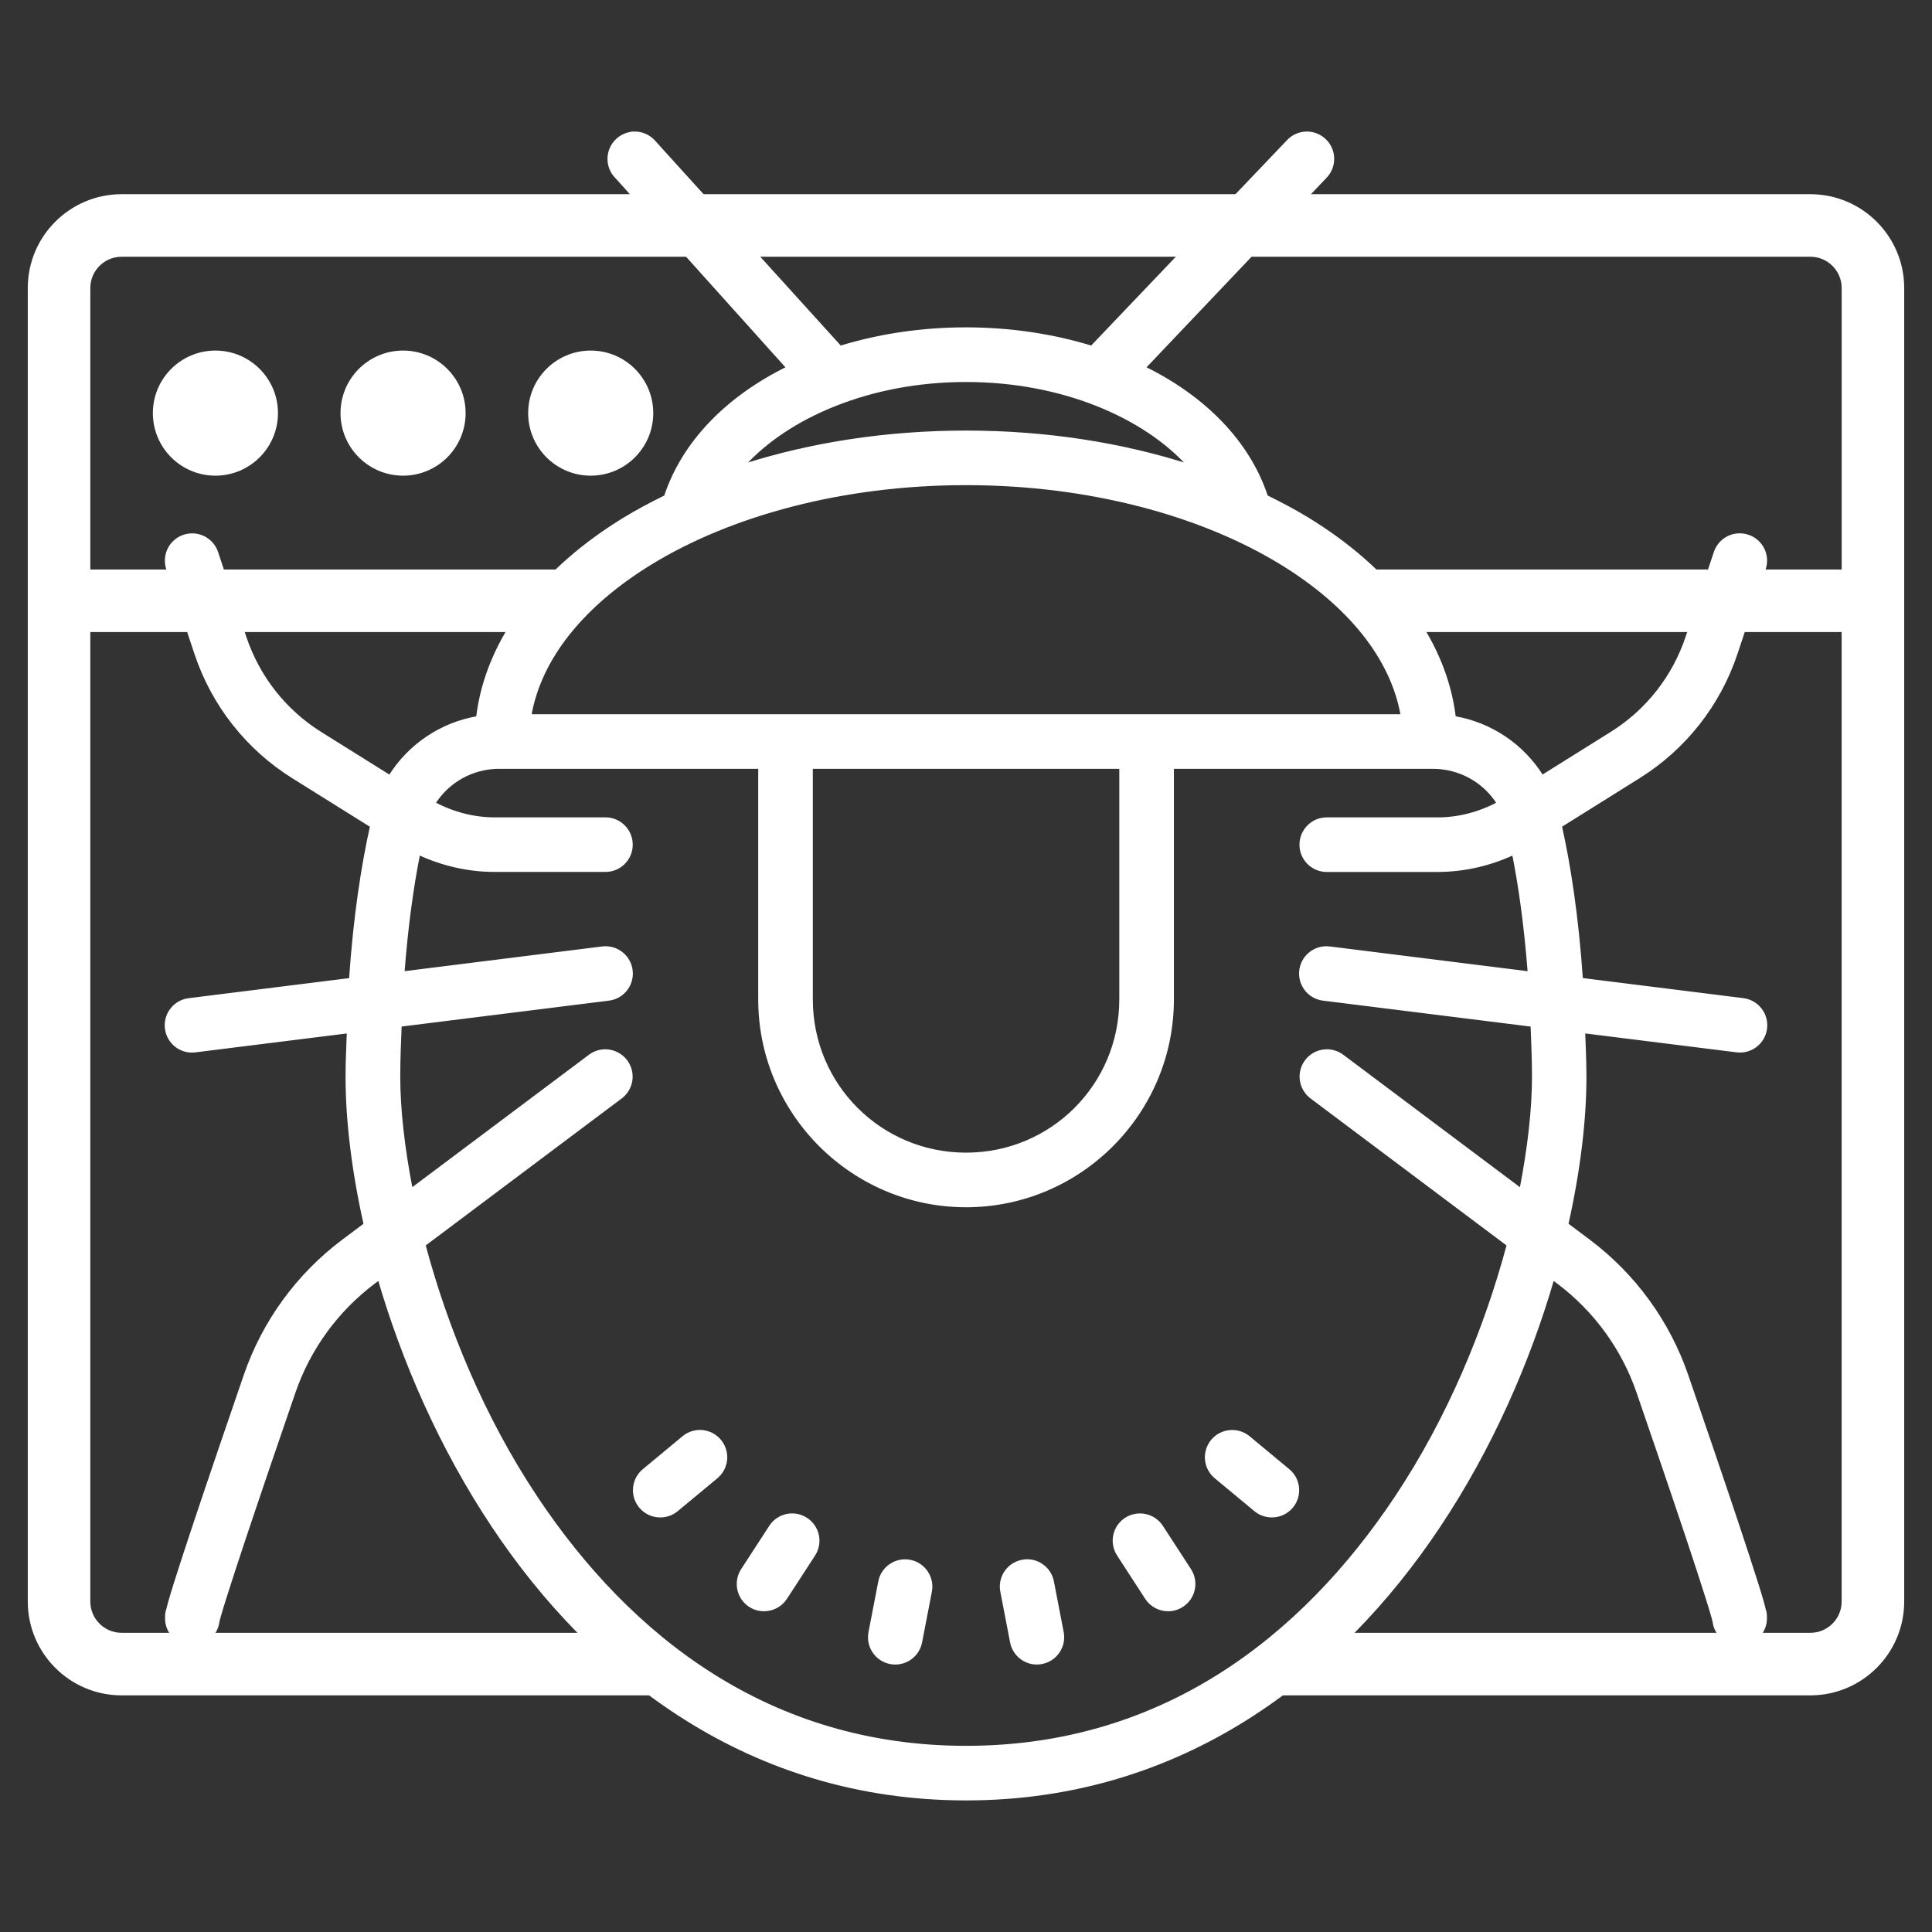 <?xml version="1.0" encoding="UTF-8"?><svg id="a" xmlns="http://www.w3.org/2000/svg" viewBox="0 0 64 64"><rect x="0" y="0" width="64" height="64" fill="#333333" stroke="none"/><defs><style>.b,.c{fill:#fff;}.c{stroke:#fff;stroke-miterlimit:10;stroke-width:.1px;}</style></defs><circle class="b" cx="13.352" cy="13.685" r="2.072"/><circle class="b" cx="7.136" cy="13.685" r="2.072"/><circle class="b" cx="19.568" cy="13.685" r="2.072"/><path class="b" d="M59.972,6.433H4.028c-1.714,0-3.108,1.394-3.108,3.108V53.053c0,1.714,1.394,3.108,3.108,3.108H22.828c-.112-.153-.208-.317-.29-.487-.896-.235-1.503-.839-1.828-1.585H4.028c-.571,0-1.036-.465-1.036-1.036V20.937h15.663c.056-.786,.374-1.54,.952-2.072H2.992V9.541c0-.571,.465-1.036,1.036-1.036H59.972c.571,0,1.036,.465,1.036,1.036v9.324h-16.364c.646,.501,1.007,1.267,1.098,2.072h15.265V53.053c0,.571-.465,1.036-1.036,1.036h-17.085c-.059,.821-.452,1.586-1.22,2.072h18.305c1.714,0,3.108-1.394,3.108-3.108V9.541c0-1.714-1.394-3.108-3.108-3.108Z"/><path class="c" d="M21.028,4.409c-.472,0-.854,.383-.854,.855,0,.231,.093,.451,.258,.612l5.668,6.308c-1.983,.973-3.456,2.452-4.055,4.268-.473,.231-.932,.474-1.363,.738-2.683,1.639-4.546,3.94-4.861,6.583-1.21,.206-2.268,.926-2.907,1.954l-2.299-1.437c-1.179-.736-2.063-1.861-2.503-3.18l-.931-2.795c-.116-.366-.462-.61-.846-.596-.472,.017-.84,.413-.823,.884,.003,.086,.019,.171,.047,.252l.931,2.795c.565,1.695,1.703,3.141,3.219,4.088l2.6,1.625c-.286,1.281-.553,2.963-.697,5.083l-5.348,.669c-.469,.053-.806,.477-.752,.946s.477,.806,.946,.752c.007,0,.013-.002,.02-.003l5.061-.632c-.015,.495-.042,.959-.042,1.493,0,1.442,.203,3.116,.599,4.889l-.728,.546c-1.503,1.127-2.634,2.68-3.245,4.457-.506,1.472-1.147,3.344-1.662,4.889-.258,.772-.484,1.461-.647,1.982-.082,.261-.148,.478-.197,.651-.024,.086-.044,.161-.06,.232-.017,.071-.04,.085-.04,.295,.001,.472,.385,.853,.857,.852,.435-.001,.799-.328,.847-.761v-.002c.007-.029,.022-.085,.042-.155,.04-.143,.103-.349,.182-.601,.158-.503,.382-1.187,.637-1.954,.512-1.534,1.152-3.405,1.657-4.874,.501-1.454,1.426-2.721,2.656-3.644l.165-.123c.793,2.724,2.032,5.589,3.779,8.211,3.311,4.966,8.506,9.03,15.661,9.03s12.351-4.064,15.661-9.03c1.748-2.622,2.987-5.487,3.779-8.211l.165,.123c1.231,.923,2.156,2.19,2.656,3.644,.505,1.469,1.145,3.339,1.657,4.874,.256,.767,.479,1.451,.637,1.954,.079,.252,.142,.458,.182,.601,.019,.068,.033,.121,.04,.15,0,.002,.001,.004,.002,.007,.052,.469,.474,.807,.943,.755,.432-.048,.759-.412,.761-.847,0-.21-.024-.224-.04-.295-.017-.071-.036-.146-.06-.232-.048-.172-.115-.39-.197-.651-.164-.521-.39-1.21-.647-1.982-.515-1.544-1.156-3.417-1.662-4.889-.612-1.777-1.742-3.329-3.245-4.457l-.728-.546c.396-1.773,.599-3.447,.599-4.889,0-.534-.027-.999-.042-1.493l5.061,.632c.467,.064,.899-.262,.963-.73,.064-.467-.262-.899-.73-.963-.007,0-.013-.002-.02-.003l-5.349-.669c-.145-2.12-.41-3.802-.696-5.083l2.598-1.625c1.516-.947,2.655-2.393,3.22-4.088l.931-2.795c.156-.445-.079-.933-.525-1.088-.089-.031-.182-.047-.276-.048-.375-.003-.708,.239-.821,.596l-.931,2.795c-.44,1.319-1.324,2.444-2.503,3.18l-2.299,1.437c-.639-1.028-1.697-1.748-2.907-1.954-.315-2.642-2.178-4.944-4.861-6.583-.431-.263-.89-.506-1.363-.738-.599-1.816-2.071-3.296-4.055-4.268l5.99-6.307c.338-.329,.346-.87,.017-1.208-.167-.172-.398-.266-.638-.259-.222,.007-.433,.099-.587,.259l-6.519,6.836c-1.281-.393-2.691-.609-4.163-.609s-2.882,.216-4.163,.609l-6.197-6.837c-.161-.165-.382-.259-.612-.259Zm10.973,8.195c3.216,0,5.93,1.205,7.383,2.82-2.221-.712-4.726-1.111-7.383-1.111s-5.163,.4-7.383,1.111c1.453-1.615,4.168-2.82,7.383-2.82Zm0,3.417c4.105,0,7.811,1.027,10.429,2.626,2.279,1.392,3.692,3.163,4.02,5.062H17.552c.328-1.9,1.74-3.67,4.02-5.062,2.618-1.599,6.324-2.626,10.429-2.626Zm-15.459,9.397h8.625v7.689c0,3.764,3.07,6.835,6.835,6.835s6.835-3.07,6.835-6.835v-7.689h8.625c.905,0,1.715,.465,2.171,1.193-.619,.332-1.308,.516-2.014,.516h-3.656c-.472-.007-.86,.37-.866,.842-.007,.472,.37,.86,.842,.866,.008,0,.016,0,.024,0h3.656c.874,0,1.731-.198,2.518-.564,.211,1.051,.398,2.365,.521,3.958l-6.588-.824c-.028-.004-.057-.007-.085-.008-.471-.026-.874,.335-.9,.806-.025,.458,.315,.854,.772,.898l6.895,.861c.02,.557,.047,1.096,.047,1.709,0,1.087-.148,2.371-.415,3.744l-5.907-4.428c-.159-.123-.357-.185-.557-.177-.471,.019-.838,.417-.819,.888,.011,.261,.14,.503,.352,.657l6.509,4.882c-.734,2.748-1.951,5.726-3.718,8.376-3.097,4.645-7.726,8.27-14.24,8.27s-11.143-3.624-14.24-8.27c-1.767-2.65-2.984-5.628-3.718-8.376l6.509-4.882c.382-.278,.466-.812,.188-1.194-.159-.218-.411-.348-.68-.352-.192-.003-.38,.06-.532,.177l-5.907,4.428c-.267-1.373-.415-2.657-.415-3.744,0-.613,.026-1.151,.047-1.709l6.895-.861c.469-.05,.809-.471,.758-.941-.046-.425-.399-.752-.827-.763-.049-.001-.097,.001-.145,.008l-6.588,.824c.122-1.593,.31-2.907,.521-3.958,.787,.366,1.644,.564,2.518,.564h3.656c.472,.007,.86-.37,.866-.842s-.37-.86-.842-.866c-.008,0-.016,0-.024,0h-3.656c-.706,0-1.395-.184-2.014-.516,.455-.728,1.265-1.193,2.171-1.193Zm10.334,0h10.252v7.689c0,2.841-2.285,5.126-5.126,5.126s-5.126-2.285-5.126-5.126v-7.689Zm-3.609,22.004c-.218-.02-.444,.043-.626,.194l-1.315,1.091c-.363,.301-.413,.84-.112,1.203,.169,.203,.412,.307,.657,.307,.192,0,.386-.063,.546-.195l1.315-1.091c.363-.301,.413-.84,.112-1.203-.15-.181-.36-.285-.577-.305Zm17.472,.002c-.218,.02-.428,.123-.579,.304-.301,.363-.251,.901,.112,1.203l1.315,1.091c.16,.132,.353,.195,.546,.195,.245,0,.488-.104,.657-.307,.301-.363,.251-.901-.112-1.203l-1.315-1.091c-.182-.15-.406-.212-.624-.192Zm-14.348,2.773c-.328-.058-.673,.079-.866,.375l-.931,1.433c-.257,.396-.145,.926,.25,1.183,.144,.093,.306,.137,.466,.137,.279,0,.553-.138,.717-.389l.931-1.433c.257-.396,.144-.924-.252-1.181-.099-.064-.206-.106-.315-.125Zm11.223,0c-.109,.019-.216,.059-.315,.123-.396,.256-.509,.786-.252,1.181l.931,1.435c.164,.252,.437,.389,.717,.389,.16,0,.321-.045,.464-.138,.396-.256,.509-.786,.252-1.181l-.931-1.433c-.193-.296-.538-.433-.866-.375Zm-7.47,1.523c-.466-.089-.911,.214-1.001,.677l-.324,1.677c-.09,.463,.214,.912,.677,1.001,.055,.01,.108,.015,.162,.015,.402,0,.759-.284,.838-.692l.324-1.677c.09-.463-.213-.912-.676-1.001Zm3.718,0c-.463,.089-.765,.536-.676,.999l.324,1.679c.079,.409,.436,.692,.838,.692,.053,0,.107-.005,.162-.017,.463-.089,.766-.536,.677-.999l-.324-1.679c-.089-.463-.538-.767-1.001-.676Z"/></svg>